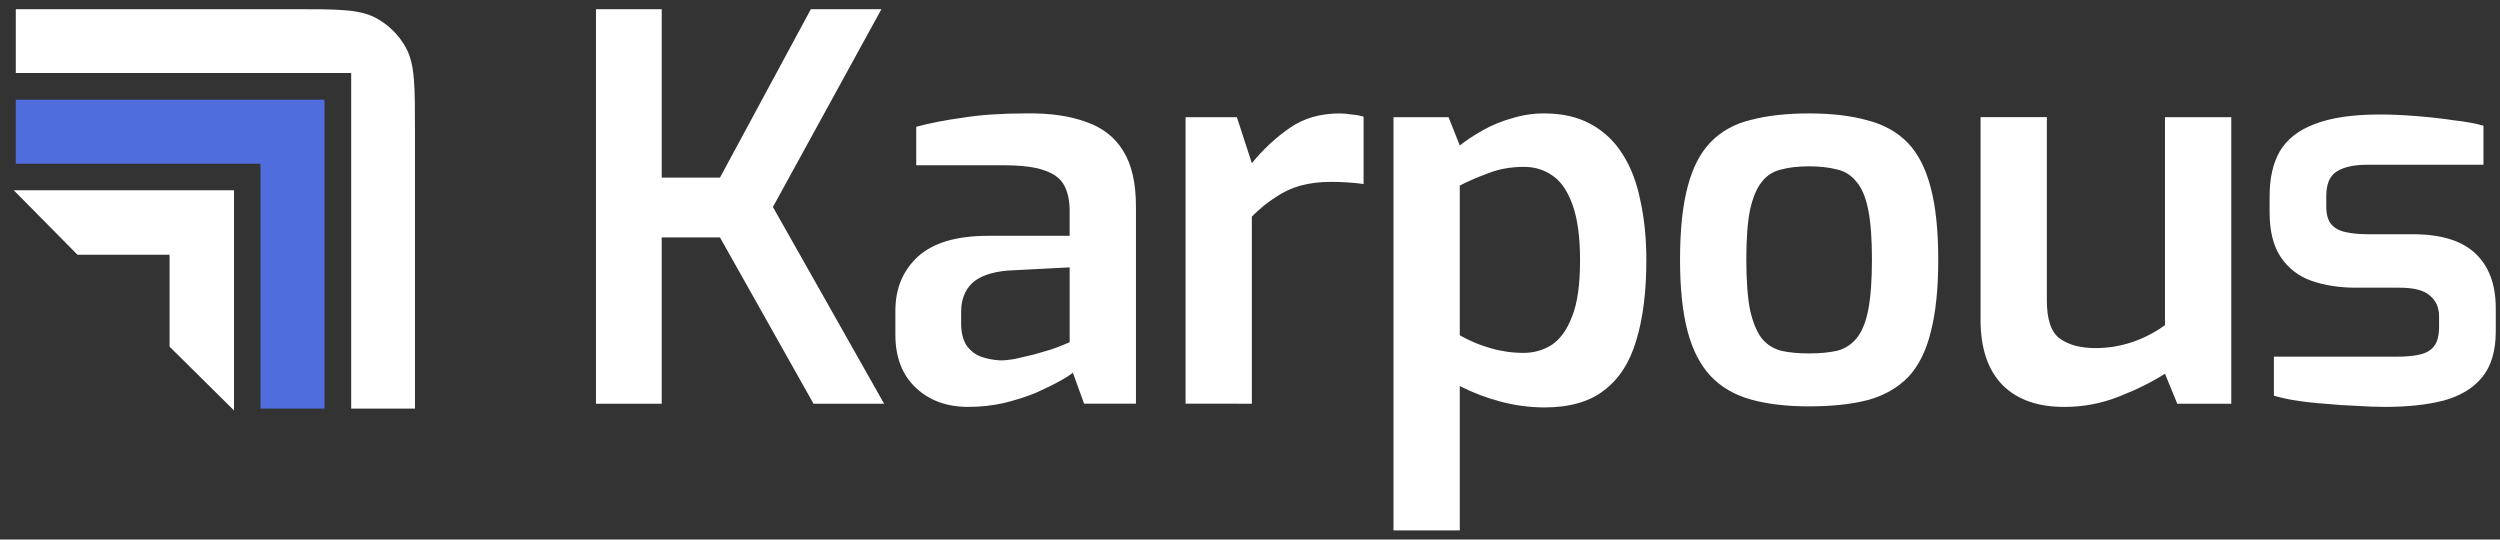 <svg width="139" height="30" viewBox="0 0 139 30" fill="none" xmlns="http://www.w3.org/2000/svg">
<rect x="0" y="0" width="139" height="30" fill="#333333" stroke="none"/>
<path d="M16.364 0.51C18.785 0.51 19.996 0.51 20.911 1.004C21.617 1.386 22.197 1.966 22.579 2.673C23.072 3.589 23.072 4.801 23.072 7.224V22.718H19.526V4.06H0.878V0.51H16.364Z" fill="white"/>
<path d="M18.042 5.544V22.718H14.483V9.105H0.878V5.544H18.042Z" fill="#4F6DDC"/>
<path d="M13.011 10.578V22.819L9.428 19.273V14.163H4.308L0.764 10.578H13.011ZM132.581 22.624C132.126 22.624 131.601 22.604 131.005 22.564C130.42 22.544 129.835 22.504 129.252 22.446C128.715 22.41 128.179 22.351 127.647 22.267C127.236 22.206 126.828 22.117 126.429 22V19.83H133.295C133.79 19.83 134.206 19.791 134.543 19.711C134.899 19.632 135.166 19.474 135.345 19.235C135.524 18.998 135.613 18.642 135.613 18.166V17.601C135.613 17.106 135.445 16.719 135.108 16.442C134.791 16.145 134.226 15.996 133.413 15.996H131.005C130.074 15.996 129.242 15.867 128.509 15.61C127.817 15.369 127.223 14.91 126.815 14.302C126.399 13.688 126.19 12.855 126.19 11.805V10.913C126.19 9.903 126.379 9.071 126.755 8.416C127.152 7.743 127.796 7.238 128.687 6.901C129.599 6.544 130.808 6.366 132.314 6.366C132.948 6.366 133.631 6.396 134.364 6.455C135.098 6.514 135.801 6.593 136.474 6.693C137.148 6.772 137.683 6.871 138.08 6.99V9.16H131.6C130.867 9.16 130.303 9.289 129.906 9.546C129.529 9.784 129.341 10.24 129.341 10.914V11.478C129.341 11.913 129.43 12.24 129.609 12.459C129.787 12.676 130.055 12.825 130.411 12.904C130.768 12.984 131.194 13.024 131.689 13.024H134.156C135.721 13.024 136.881 13.38 137.633 14.094C138.387 14.807 138.764 15.818 138.764 17.125V18.433C138.764 19.503 138.516 20.345 138.02 20.96C137.525 21.574 136.812 22.01 135.88 22.267C134.969 22.505 133.869 22.624 132.581 22.624ZM114.755 22.624C113.29 22.624 112.15 22.218 111.338 21.405C110.525 20.573 110.119 19.364 110.119 17.779V6.514H113.805V16.709C113.805 17.759 114.042 18.463 114.517 18.819C115.012 19.176 115.676 19.355 116.509 19.354C117.202 19.354 117.876 19.245 118.53 19.028C119.189 18.807 119.811 18.487 120.373 18.077V6.515H124.059V22.446H121.057L120.373 20.781C119.62 21.256 118.758 21.682 117.787 22.059C116.822 22.439 115.793 22.631 114.755 22.624ZM100.573 22.594C99.324 22.594 98.245 22.465 97.334 22.208C96.422 21.95 95.679 21.514 95.104 20.9C94.529 20.285 94.103 19.453 93.826 18.403C93.549 17.353 93.41 16.036 93.41 14.45C93.41 12.805 93.549 11.458 93.826 10.408C94.103 9.338 94.529 8.506 95.104 7.911C95.698 7.296 96.451 6.88 97.363 6.663C98.274 6.425 99.344 6.306 100.573 6.306C101.841 6.306 102.93 6.435 103.842 6.692C104.754 6.93 105.497 7.346 106.072 7.941C106.646 8.535 107.072 9.367 107.349 10.438C107.627 11.488 107.766 12.825 107.766 14.449C107.766 16.055 107.627 17.393 107.349 18.462C107.092 19.513 106.676 20.345 106.102 20.959C105.527 21.553 104.784 21.98 103.872 22.238C102.96 22.475 101.861 22.594 100.573 22.594ZM100.573 19.65C101.187 19.65 101.712 19.601 102.149 19.502C102.569 19.393 102.943 19.154 103.218 18.818C103.515 18.462 103.733 17.936 103.872 17.242C104.011 16.53 104.08 15.589 104.08 14.419C104.08 13.27 104.011 12.348 103.872 11.655C103.733 10.962 103.515 10.447 103.218 10.11C102.955 9.762 102.575 9.519 102.149 9.426C101.712 9.307 101.187 9.248 100.573 9.248C99.979 9.248 99.464 9.307 99.027 9.426C98.591 9.525 98.235 9.753 97.958 10.11C97.68 10.446 97.462 10.961 97.304 11.655C97.165 12.349 97.095 13.271 97.095 14.419C97.095 15.588 97.165 16.529 97.304 17.243C97.462 17.936 97.68 18.462 97.958 18.819C98.235 19.155 98.592 19.383 99.027 19.502C99.464 19.601 99.979 19.651 100.573 19.65ZM77.478 29.489V6.515H80.539L81.164 8.089C81.54 7.792 81.976 7.505 82.472 7.227C82.979 6.946 83.517 6.726 84.077 6.573C84.654 6.395 85.256 6.305 85.861 6.306C86.871 6.306 87.733 6.504 88.446 6.9C89.18 7.297 89.795 7.881 90.229 8.594C90.685 9.308 91.012 10.17 91.21 11.18C91.428 12.171 91.537 13.271 91.537 14.479C91.537 16.223 91.349 17.71 90.973 18.938C90.617 20.147 90.022 21.068 89.189 21.702C88.377 22.336 87.267 22.653 85.86 22.653C85.037 22.649 84.218 22.54 83.424 22.327C82.642 22.12 81.885 21.831 81.164 21.464V29.489H77.478ZM84.701 19.621C85.276 19.621 85.801 19.473 86.276 19.176C86.751 18.859 87.128 18.334 87.406 17.6C87.703 16.867 87.851 15.827 87.851 14.479C87.851 13.191 87.712 12.161 87.434 11.389C87.158 10.616 86.782 10.071 86.306 9.754C85.85 9.437 85.325 9.278 84.73 9.278C83.998 9.278 83.334 9.397 82.739 9.635C82.145 9.853 81.62 10.081 81.163 10.319V18.641C81.697 18.947 82.266 19.186 82.858 19.354C83.456 19.53 84.077 19.62 84.701 19.621ZM65.917 22.445V6.515H68.77L69.603 9.071C70.237 8.298 70.941 7.644 71.713 7.11C72.486 6.575 73.407 6.307 74.477 6.307C74.695 6.307 74.922 6.327 75.161 6.366C75.398 6.386 75.616 6.426 75.815 6.486V10.23C75.519 10.189 75.221 10.16 74.923 10.142C74.605 10.121 74.298 10.112 74.002 10.112C73.387 10.112 72.823 10.181 72.308 10.32C71.809 10.46 71.337 10.68 70.91 10.974C70.474 11.251 70.038 11.608 69.603 12.043V22.446L65.917 22.445ZM53.825 22.623C52.636 22.623 51.665 22.267 50.913 21.553C50.159 20.84 49.783 19.86 49.783 18.611V17.273C49.783 16.045 50.199 15.044 51.031 14.271C51.883 13.498 53.181 13.112 54.925 13.112H59.472V11.715C59.472 11.16 59.373 10.694 59.175 10.318C58.977 9.941 58.621 9.664 58.105 9.486C57.59 9.288 56.807 9.189 55.757 9.189H50.943V7.049C51.676 6.85 52.538 6.682 53.529 6.544C54.52 6.385 55.699 6.305 57.065 6.305C58.374 6.285 59.483 6.444 60.394 6.781C61.306 7.098 61.99 7.633 62.446 8.386C62.921 9.139 63.159 10.169 63.159 11.477V22.445H60.276L59.651 20.721C59.513 20.84 59.266 20.999 58.908 21.197C58.552 21.394 58.106 21.612 57.571 21.851C57.036 22.068 56.441 22.256 55.788 22.415C55.154 22.554 54.5 22.623 53.826 22.623M55.61 20.038C55.867 20.038 56.154 20.008 56.471 19.948L57.482 19.711C57.819 19.612 58.126 19.523 58.403 19.443C58.701 19.343 58.938 19.254 59.117 19.176C59.315 19.096 59.434 19.047 59.473 19.027V14.866L56.026 15.044C55.114 15.123 54.45 15.361 54.033 15.757C53.637 16.154 53.439 16.679 53.439 17.333V17.987C53.439 18.482 53.539 18.888 53.737 19.206C53.955 19.503 54.222 19.711 54.54 19.829C54.877 19.948 55.234 20.018 55.61 20.038ZM33.136 22.446V0.51H36.792V9.873H40.032L45.084 0.51H49.007L42.974 11.508L49.156 22.446H45.232L40.031 13.201H36.791V22.446H33.136Z" fill="white"/>
</svg>
